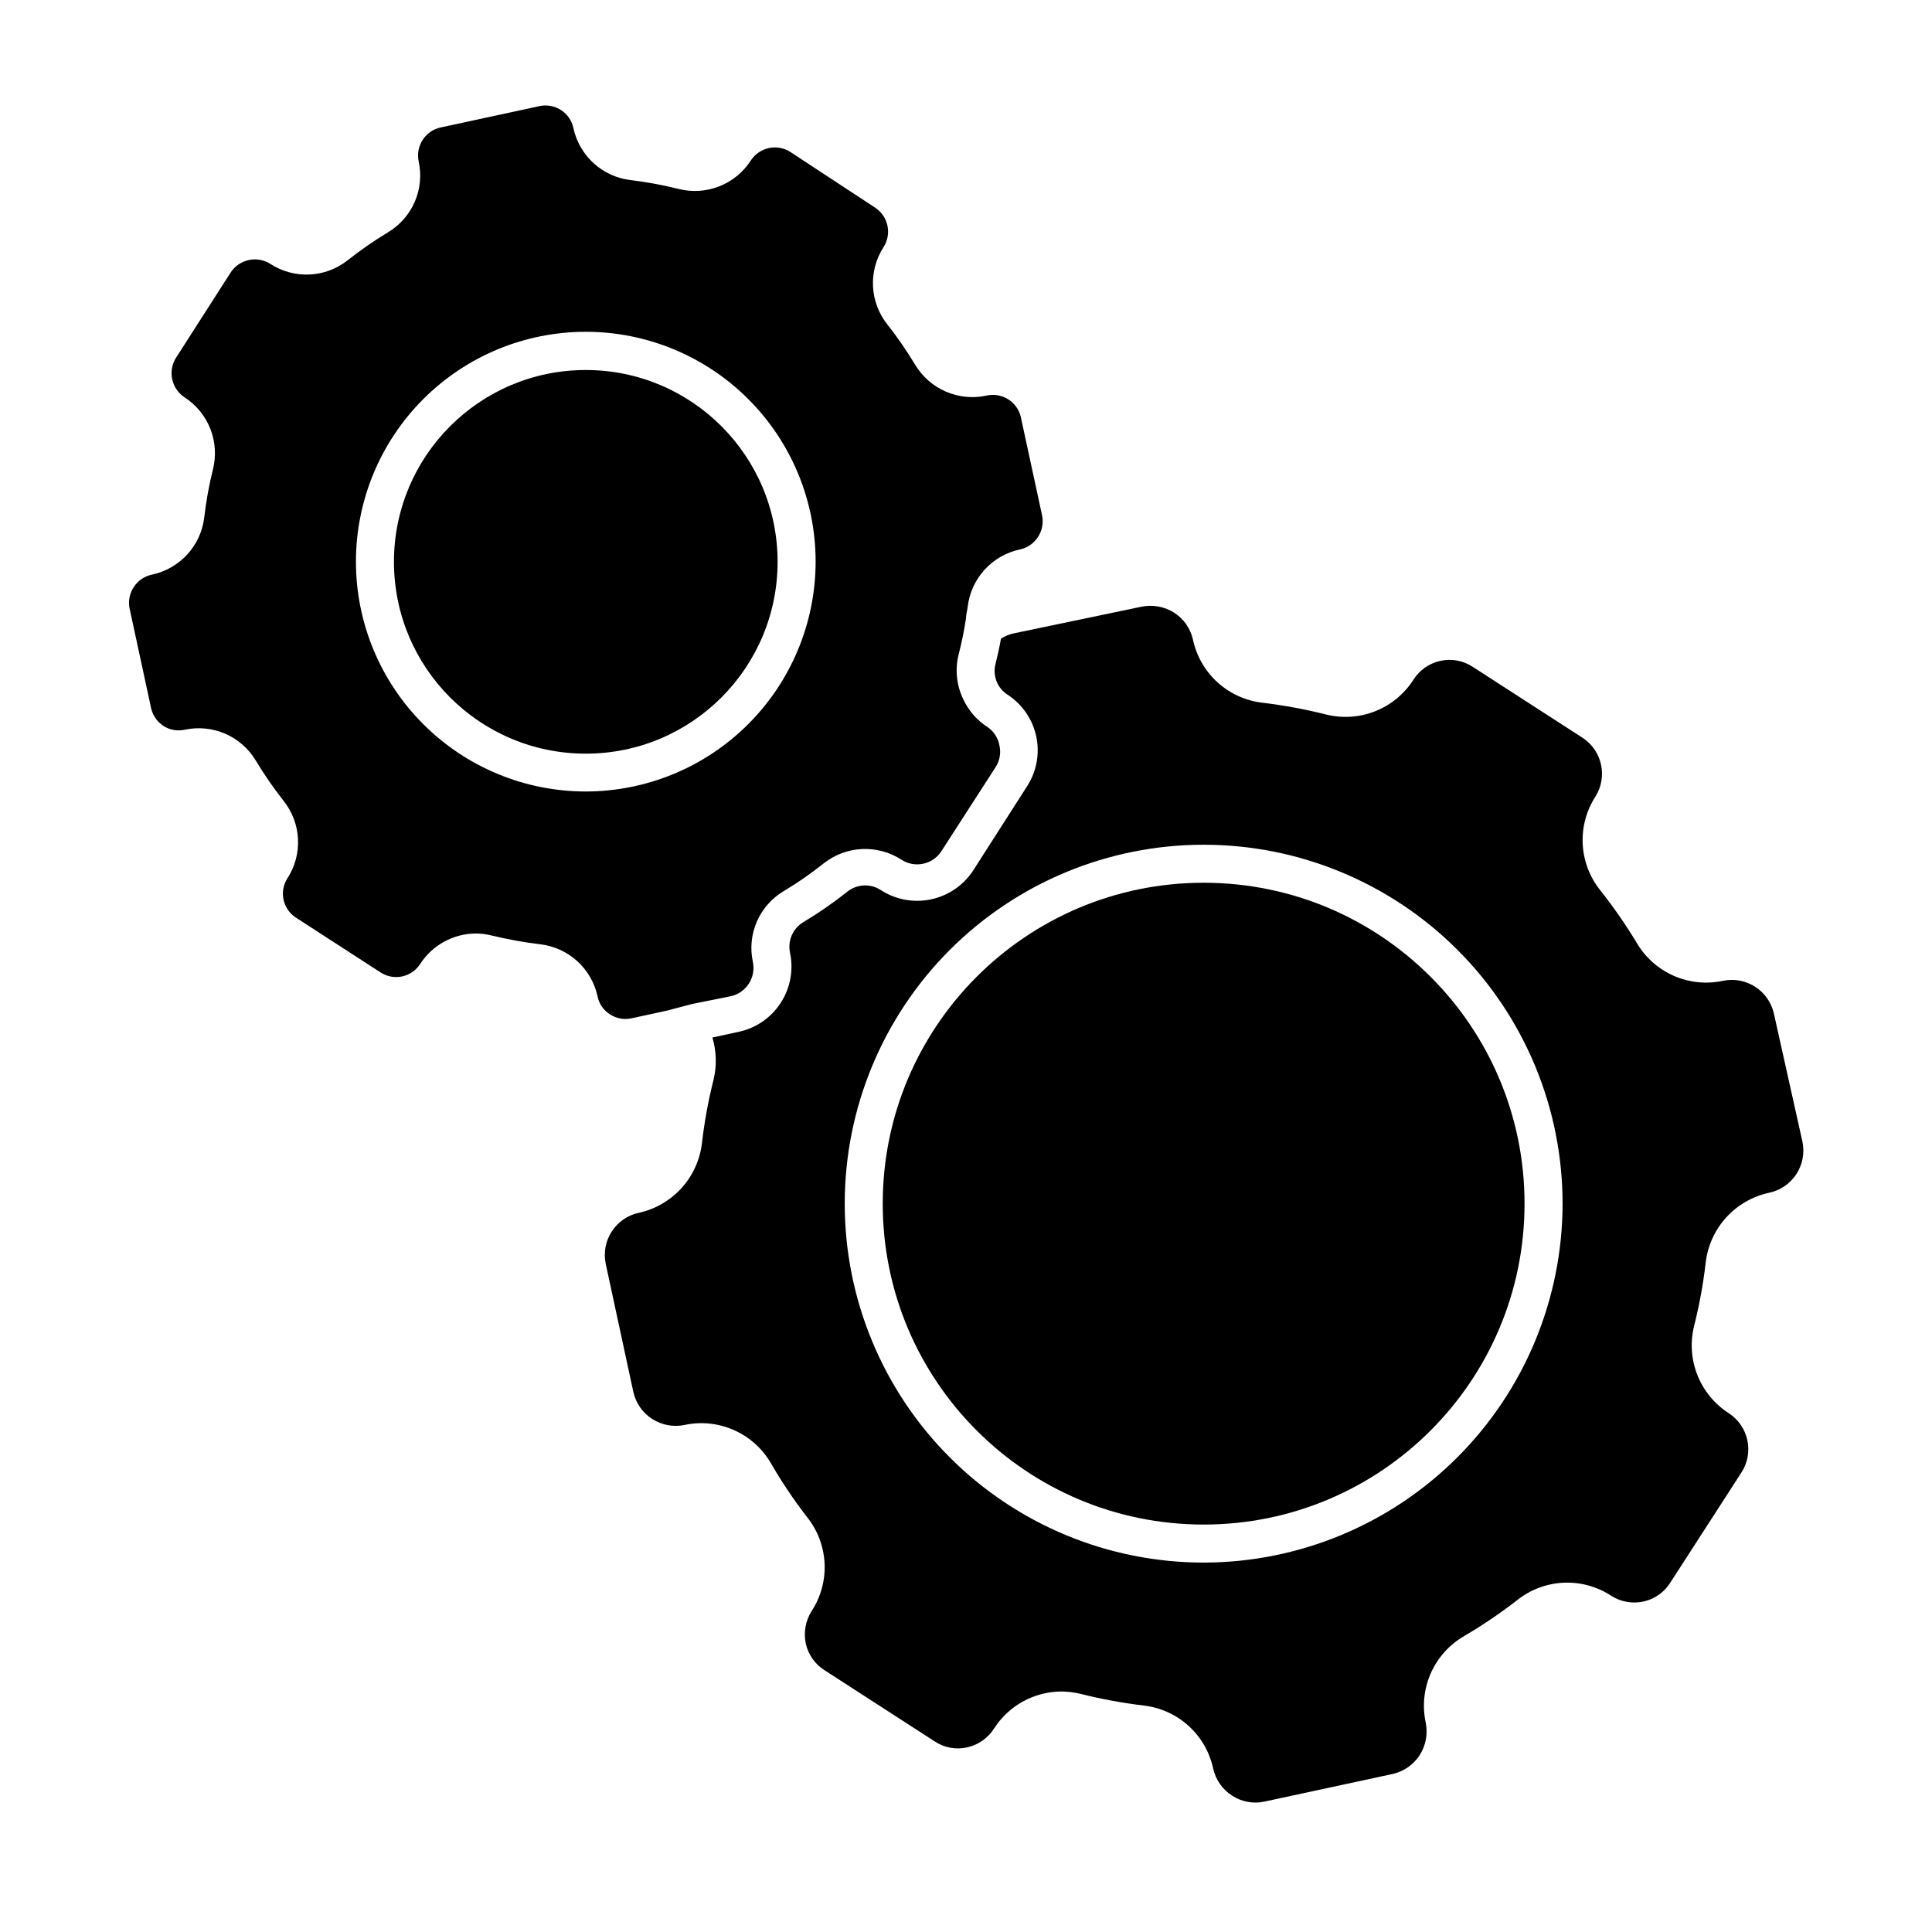 <?xml version="1.0" encoding="UTF-8"?>
<!-- Uploaded to: SVG Repo, www.svgrepo.com, Generator: SVG Repo Mixer Tools -->
<svg fill="#000000" width="800px" height="800px" version="1.1" viewBox="144 144 512 512" xmlns="http://www.w3.org/2000/svg">
 <g>
  <path d="m614.12 412.7c-1.332-6.156-7.391-10.074-13.551-8.766-4.383 0.93-8.945 0.457-13.043-1.352-4.094-1.809-7.519-4.863-9.781-8.727-2.941-4.867-6.191-9.547-9.723-14.004-2.777-3.496-4.383-7.777-4.59-12.234-0.207-4.457 0.992-8.867 3.43-12.605 3.219-5.234 1.703-12.082-3.426-15.465l-29.172-18.844h0.004c-2.527-1.66-5.617-2.227-8.566-1.562-2.965 0.648-5.543 2.465-7.156 5.039-2.414 3.75-5.941 6.652-10.09 8.297-4.144 1.645-8.703 1.949-13.031 0.871-5.555-1.395-11.195-2.438-16.879-3.121-4.422-0.512-8.574-2.394-11.875-5.387-3.297-2.988-5.574-6.938-6.516-11.293-0.652-2.977-2.465-5.566-5.035-7.203-2.566-1.613-5.652-2.172-8.617-1.562l-33.805 7.055c-1.219 0.254-2.383 0.734-3.426 1.41-0.402 2.266-0.906 4.484-1.461 6.75-0.785 3.117 0.512 6.387 3.223 8.113 3.922 2.562 6.66 6.582 7.606 11.168 0.945 4.586 0.02 9.363-2.566 13.266l-14.258 22.27c-2.59 3.887-6.606 6.598-11.184 7.543-4.574 0.941-9.336 0.043-13.25-2.504-2.711-1.75-6.231-1.59-8.77 0.402-3.742 2.981-7.68 5.707-11.789 8.16-2.727 1.672-4.117 4.875-3.473 8.012 0.984 4.582 0.113 9.371-2.43 13.309-2.539 3.941-6.543 6.711-11.125 7.699l-7.004 1.512c1.086 3.637 1.188 7.496 0.305 11.184-1.398 5.535-2.426 11.156-3.074 16.828-0.527 4.43-2.418 8.59-5.418 11.895-2.996 3.305-6.949 5.594-11.309 6.547-6.156 1.332-10.074 7.391-8.766 13.551l7.305 33.906c0.656 2.977 2.469 5.566 5.039 7.203 2.543 1.617 5.613 2.176 8.562 1.562 4.383-0.93 8.945-0.457 13.039 1.352 4.098 1.809 7.523 4.859 9.785 8.727 2.894 5.016 6.125 9.832 9.672 14.406 2.777 3.496 4.383 7.777 4.59 12.234 0.207 4.457-0.992 8.867-3.43 12.605-1.609 2.547-2.168 5.613-1.562 8.562 0.645 2.969 2.461 5.551 5.039 7.156l29.172 18.844h-0.004c2.523 1.664 5.617 2.231 8.566 1.559 2.965-0.648 5.543-2.465 7.152-5.035 3.894-6.031 10.559-9.703 17.734-9.773 1.699 0.012 3.387 0.215 5.039 0.602 5.555 1.395 11.191 2.438 16.879 3.125 4.422 0.512 8.574 2.394 11.871 5.383 3.301 2.992 5.578 6.941 6.516 11.293 0.652 2.977 2.469 5.57 5.039 7.203 2.547 1.66 5.652 2.223 8.617 1.562l33.906-7.305c2.969-0.668 5.559-2.477 7.203-5.039 1.613-2.562 2.172-5.648 1.562-8.613-0.934-4.383-0.461-8.945 1.348-13.039 1.809-4.098 4.863-7.519 8.727-9.785 4.938-2.902 9.684-6.117 14.207-9.621 3.496-2.777 7.777-4.383 12.234-4.59 4.457-0.207 8.867 0.992 12.605 3.43 2.535 1.637 5.617 2.195 8.562 1.562 2.969-0.645 5.551-2.461 7.156-5.039l18.844-29.172v0.004c3.398-5.277 1.887-12.305-3.379-15.719-3.75-2.414-6.652-5.945-8.297-10.09-1.645-4.148-1.949-8.707-0.871-13.035 1.398-5.535 2.426-11.156 3.074-16.828 0.523-4.43 2.418-8.59 5.418-11.895 2.996-3.305 6.949-5.594 11.309-6.547 2.973-0.605 5.582-2.367 7.258-4.902 1.672-2.531 2.269-5.625 1.66-8.598zm-151.14 145.4h0.004c-25.23 0-49.422-10.02-67.262-27.859s-27.859-42.031-27.859-67.258c0-25.23 10.02-49.422 27.859-67.262s42.031-27.859 67.262-27.859c25.227 0 49.418 10.02 67.258 27.859s27.859 42.031 27.859 67.262c-0.027 25.219-10.055 49.395-27.891 67.227-17.832 17.836-42.008 27.863-67.227 27.891z"/>
  <path d="m350.07 292.89c0 28.078-22.758 50.836-50.832 50.836-28.078 0-50.836-22.758-50.836-50.836 0-28.074 22.758-50.832 50.836-50.832 28.074 0 50.832 22.758 50.832 50.832"/>
  <path d="m337.68 408.01c4.094-0.926 6.691-4.957 5.844-9.066-0.781-3.594-0.414-7.34 1.051-10.715 1.465-3.371 3.953-6.195 7.113-8.078 3.723-2.227 7.293-4.699 10.68-7.406 2.891-2.262 6.41-3.57 10.074-3.742 3.668-0.168 7.293 0.805 10.383 2.785 3.473 2.309 8.152 1.41 10.527-2.016l14.461-22.418c1.117-1.691 1.5-3.766 1.059-5.746-0.355-2.07-1.562-3.894-3.328-5.035-0.629-0.422-1.23-0.875-1.812-1.363-1.84-1.594-3.332-3.547-4.383-5.742-1.844-3.715-2.309-7.965-1.309-11.992 0.828-3.184 1.48-6.414 1.965-9.672 0-1.008 0.352-2.066 0.453-3.074 0.441-3.641 2.008-7.055 4.484-9.762 2.473-2.711 5.731-4.582 9.32-5.352 4.129-0.879 6.766-4.938 5.894-9.066l-5.644-26.098c-0.992-4.074-5.094-6.574-9.168-5.594-3.594 0.758-7.332 0.379-10.699-1.082-3.367-1.461-6.195-3.938-8.094-7.078-2.242-3.731-4.715-7.312-7.406-10.734-2.281-2.875-3.609-6.394-3.789-10.062-0.18-3.668 0.793-7.305 2.781-10.391 2.262-3.508 1.273-8.188-2.215-10.48l-22.473-14.762c-3.519-2.25-8.203-1.238-10.477 2.269-1.992 3.086-4.898 5.473-8.312 6.828s-7.168 1.609-10.734 0.727c-4.227-1.059-8.516-1.852-12.848-2.367-3.633-0.438-7.043-2-9.75-4.465-2.711-2.465-4.582-5.711-5.363-9.289-0.41-1.977-1.594-3.707-3.289-4.805-1.695-1.098-3.758-1.473-5.727-1.039l-26.148 5.644c-4.102 0.879-6.715 4.914-5.844 9.016 0.781 3.594 0.414 7.34-1.051 10.715-1.465 3.371-3.953 6.199-7.113 8.078-3.711 2.242-7.277 4.715-10.68 7.406-2.883 2.277-6.406 3.594-10.074 3.762-3.668 0.172-7.297-0.809-10.379-2.805-3.539-2.258-8.234-1.246-10.531 2.266l-14.461 22.574c-2.254 3.535-1.246 8.23 2.269 10.527 3.078 2 5.453 4.906 6.801 8.32 1.344 3.414 1.59 7.164 0.707 10.723-1.051 4.211-1.824 8.488-2.32 12.797-0.441 3.644-2.008 7.059-4.484 9.766-2.473 2.711-5.731 4.582-9.32 5.352-4.098 0.836-6.766 4.805-5.992 8.914l5.644 26.148h-0.004c0.379 2.062 1.578 3.883 3.324 5.039 1.688 1.082 3.738 1.445 5.695 1.008 3.59-0.766 7.332-0.391 10.703 1.07 3.367 1.465 6.195 3.941 8.086 7.09 2.242 3.731 4.719 7.312 7.406 10.734 2.285 2.875 3.609 6.394 3.789 10.062 0.184 3.668-0.789 7.305-2.781 10.391-1.094 1.688-1.473 3.742-1.047 5.711s1.621 3.684 3.316 4.769l22.418 14.508c1.688 1.098 3.746 1.473 5.711 1.047 1.969-0.426 3.684-1.617 4.769-3.312 3.254-5.019 8.828-8.055 14.812-8.062 1.426 0.012 2.848 0.199 4.231 0.555 4.234 1.023 8.523 1.797 12.848 2.316 3.641 0.445 7.055 2.012 9.766 4.484 2.707 2.477 4.578 5.734 5.348 9.32 0.391 1.965 1.578 3.676 3.277 4.738 1.688 1.117 3.762 1.5 5.742 1.055l3.273-0.707 6.246-1.359 6.449-1.711zm-38.438-54.258c-16.16 0-31.656-6.422-43.078-17.848-11.422-11.426-17.84-26.922-17.836-43.082 0.008-16.156 6.43-31.648 17.859-43.07 11.43-11.422 26.93-17.832 43.086-17.824 16.156 0.012 31.648 6.438 43.066 17.871 11.418 11.434 17.824 26.934 17.812 43.09-0.027 16.145-6.457 31.617-17.875 43.023-11.418 11.41-26.895 17.824-43.035 17.84z"/>
  <path d="m548.02 462.98c0 46.965-38.078 85.043-85.043 85.043-46.969 0-85.043-38.078-85.043-85.043 0-46.969 38.074-85.043 85.043-85.043 46.965 0 85.043 38.074 85.043 85.043"/>
 </g>
</svg>